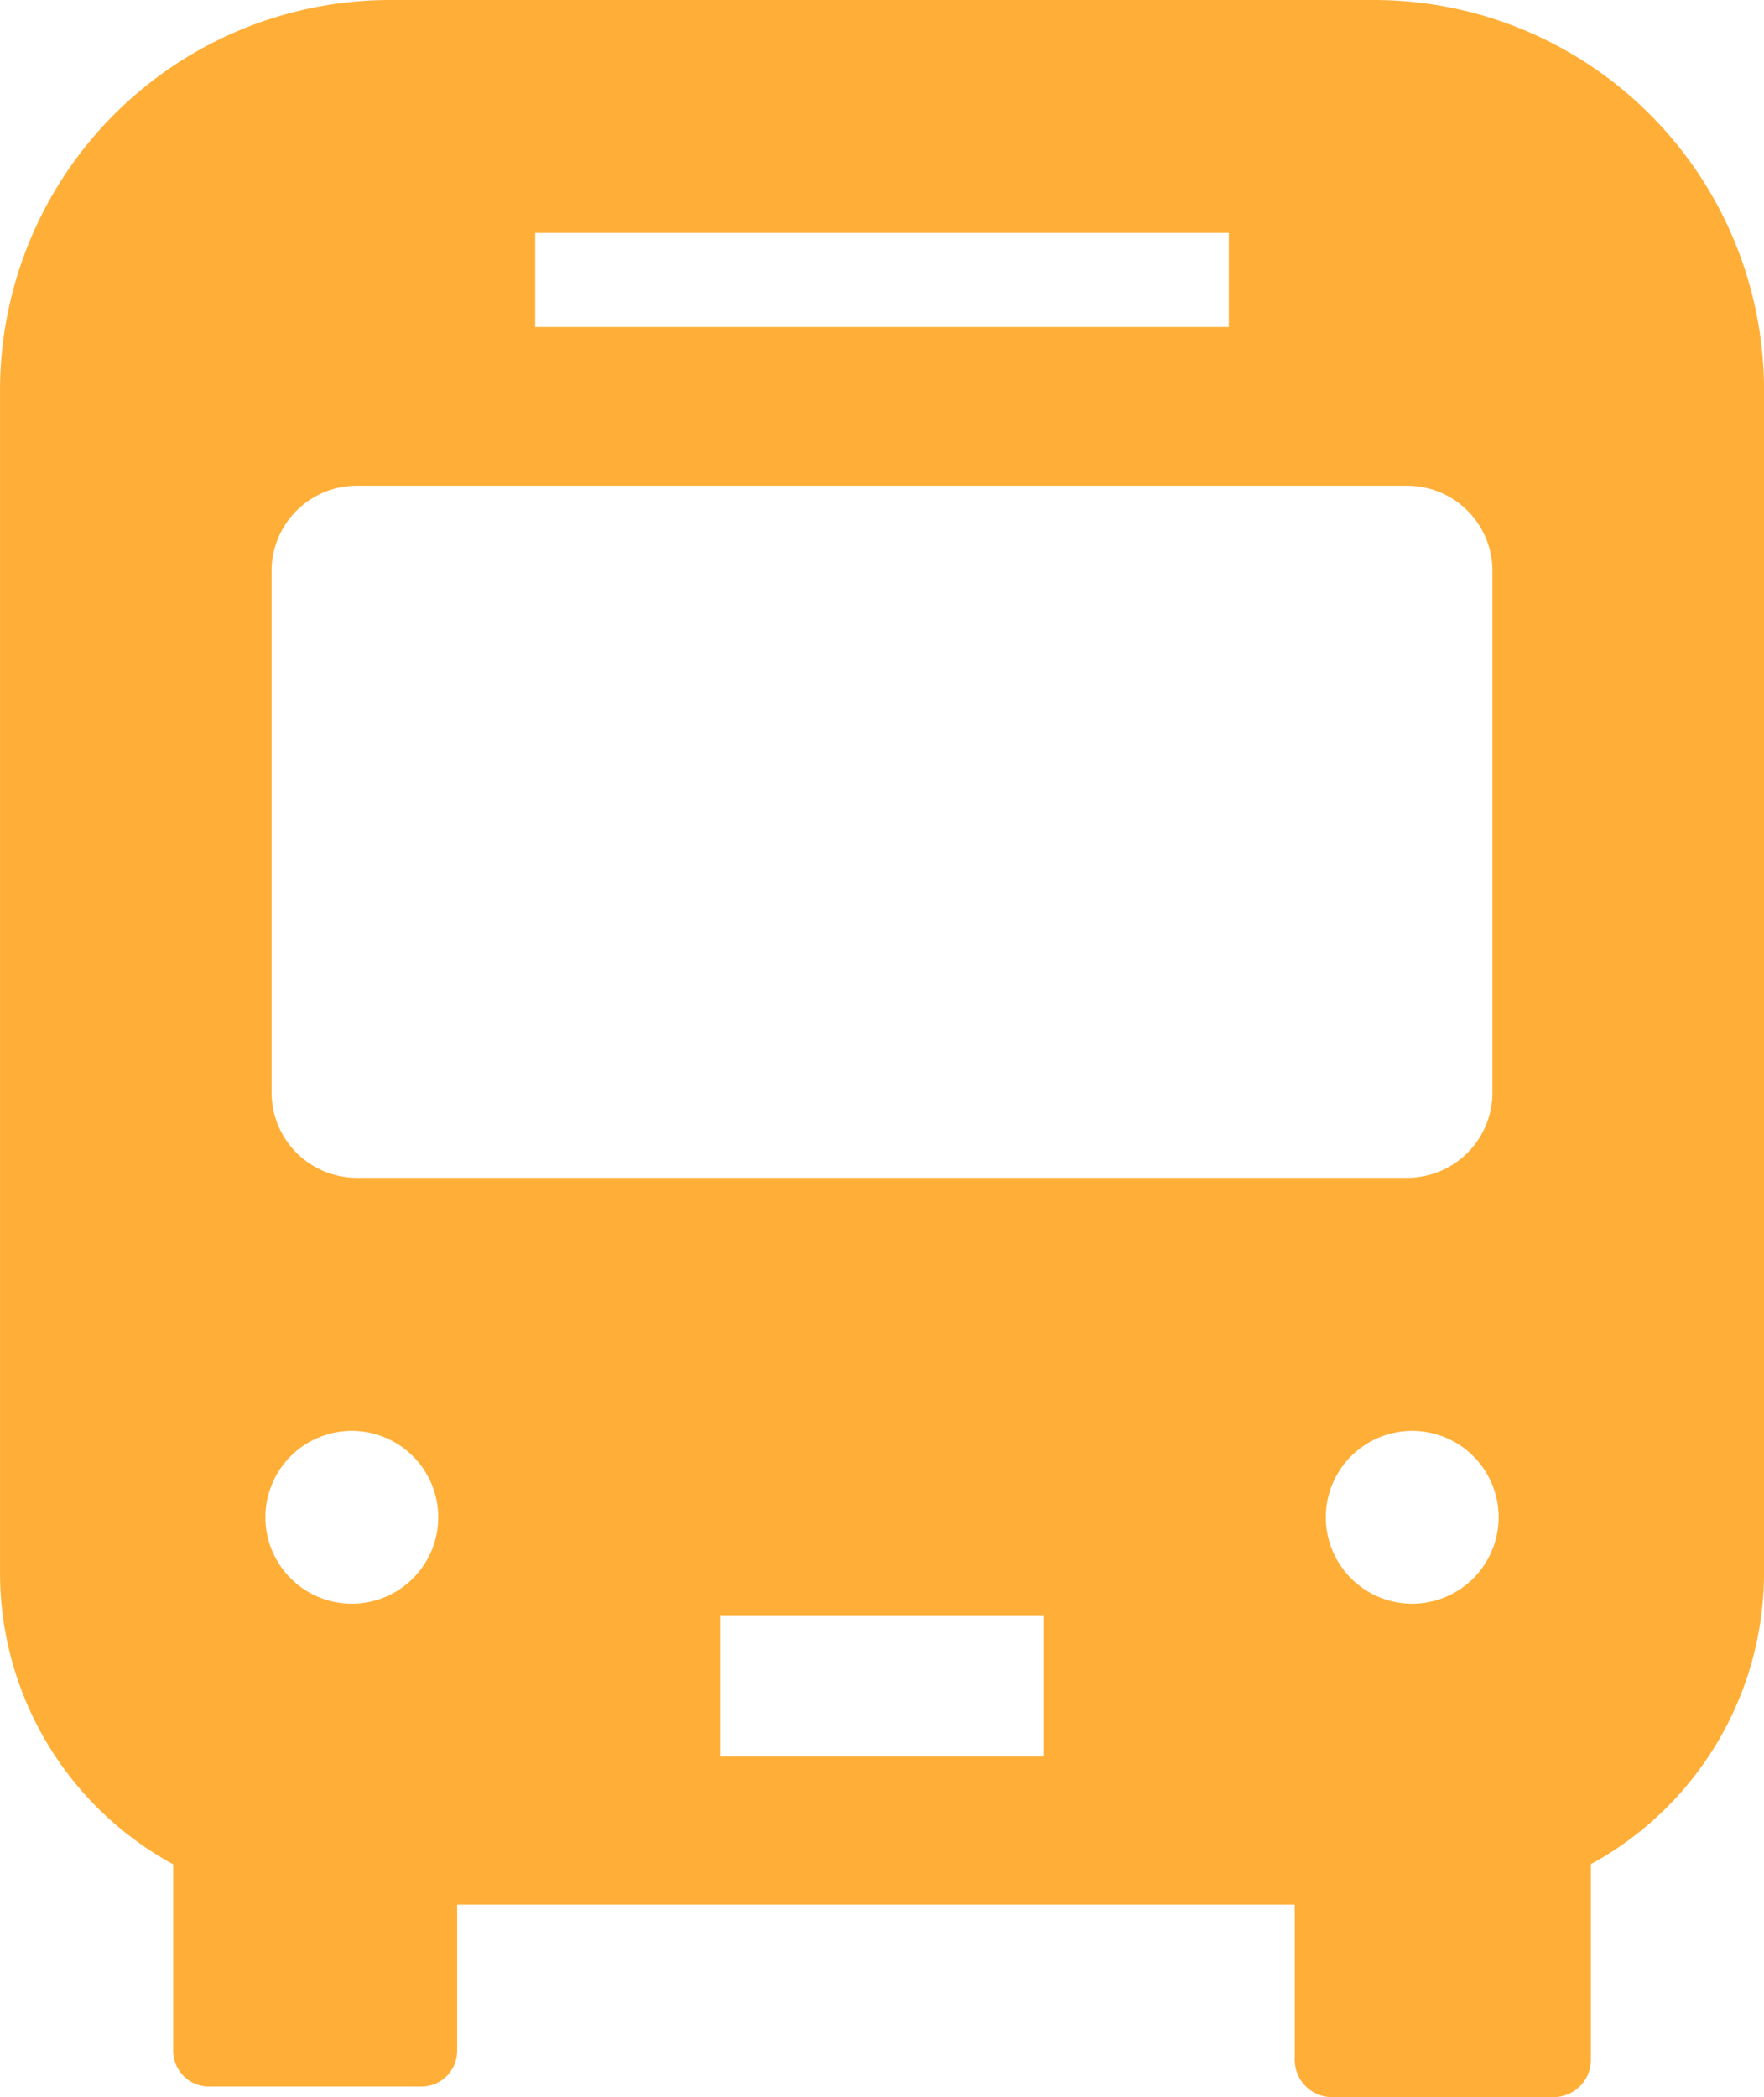 <svg xmlns="http://www.w3.org/2000/svg" width="54" height="64.178" viewBox="0 0 54 64.178">
  <g id="bus" transform="translate(-40.599)">
    <path id="パス_21" data-name="パス 21" d="M82.657,0H52.542A11.943,11.943,0,0,0,40.6,11.942v36.2a10.156,10.156,0,0,0,5.3,8.911v5.7a1.094,1.094,0,0,0,1.1,1.1h6.5a1.094,1.094,0,0,0,1.094-1.1V58.287H80.234v4.748a1.141,1.141,0,0,0,1.142,1.143H88.16A1.144,1.144,0,0,0,89.3,63.035V57.048a10.155,10.155,0,0,0,5.3-8.911v-36.2A11.942,11.942,0,0,0,82.657,0ZM56.983,7.127H78.215v2.879H56.983ZM51.368,49.078a2.645,2.645,0,1,1,2.646-2.645A2.645,2.645,0,0,1,51.368,49.078ZM72.56,53.751H62.638v-4.32H72.56ZM51.522,36.044a2.61,2.61,0,0,1-2.609-2.609V17.471a2.609,2.609,0,0,1,2.609-2.607H83.676a2.609,2.609,0,0,1,2.61,2.607V33.435a2.61,2.61,0,0,1-2.61,2.609H51.522ZM83.83,49.078a2.645,2.645,0,1,1,2.645-2.645A2.647,2.647,0,0,1,83.83,49.078Z" fill="#ffaf38"/>
  </g>
</svg>
